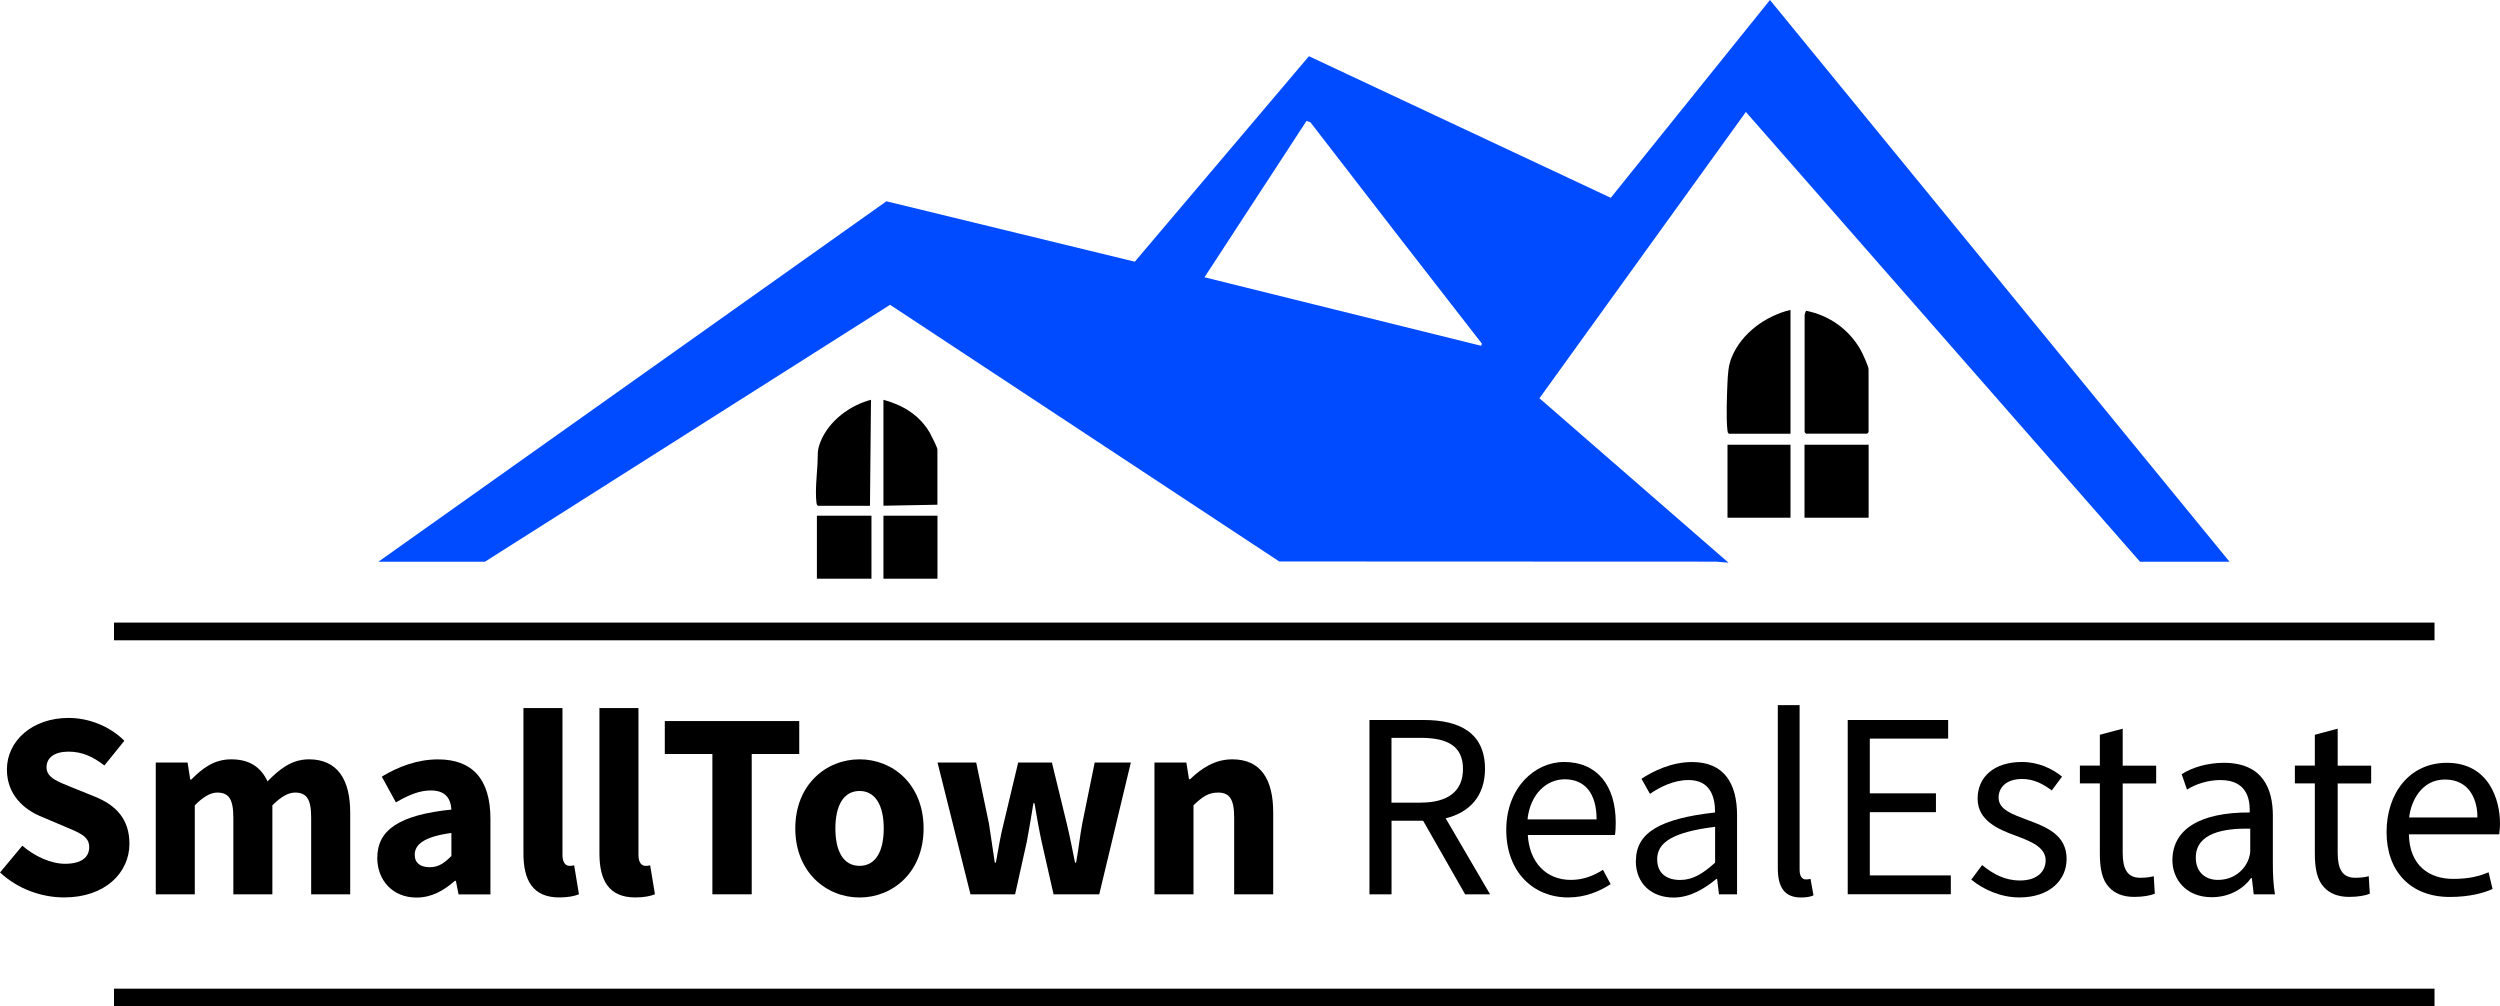 <?xml version="1.0" encoding="UTF-8"?>
<svg id="Layer_2" data-name="Layer 2" xmlns="http://www.w3.org/2000/svg" viewBox="0 0 423.4 170.44">
  <defs>
    <style>
      .cls-1 {
        fill: #004bff;
      }
    </style>
  </defs>
  <g id="Layer_1-2" data-name="Layer 1">
    <g>
      <path class="cls-1" d="M64.09,95.13l86.03-61.04,42.07,10.23,29.49-34.8,51.12,23.98L299.76,0l77.83,95.13h-15.16l-66.75-76.17-34.96,48.49,32.02,27.85-2.11-.18-73.98-.03-65.91-43.47-68.61,43.51h-18.04ZM221.27,20.48l-17.28,26.48,46.83,11.6.17-.34c-9.71-12.47-19.41-24.97-29.05-37.5l-.67-.24Z"/>
      <g>
        <path d="M305.61,53.4c0-.08.22-.76.26-.77,3.92.76,7.32,3.18,9.26,6.66.31.56,1.33,2.75,1.33,3.25v10.66l-.25.25h-10.33l-.25-.25v-19.81Z"/>
        <path d="M303.24,73.46h-10.42c-.24-.15-.23-.34-.26-.58-.24-2.05-.09-5.81,0-7.97.07-1.49.14-2.99.71-4.37,1.68-4.11,5.73-7.03,9.97-8.06v20.99Z"/>
        <rect x="305.61" y="75.32" width="10.86" height="12.36"/>
        <rect x="292.57" y="75.32" width="10.67" height="12.36"/>
      </g>
      <g>
        <path d="M138.53,85.65c-.24-.15-.23-.34-.26-.58-.22-1.9.06-4.52.18-6.44.1-1.65-.13-2.23.53-3.87,1.42-3.48,4.95-6.12,8.53-7.05l-.17,17.95h-8.81Z"/>
        <path d="M158.77,85.48l-9.15.17v-17.94c3.33.91,6.1,2.58,7.86,5.6.23.39,1.28,2.52,1.28,2.78v9.4Z"/>
        <rect x="149.62" y="87.34" width="9.15" height="10.67"/>
        <rect x="138.35" y="87.34" width="9.24" height="10.67"/>
      </g>
    </g>
    <rect x="19.31" y="105.44" width="393" height="3"/>
    <rect x="19.31" y="167.44" width="393" height="3"/>
    <g>
      <path d="M0,147.77l3.78-4.54c2.11,1.8,4.81,3.06,7.24,3.06,2.74,0,4.09-1.08,4.09-2.83,0-1.84-1.67-2.43-4.23-3.51l-3.82-1.62c-3.01-1.21-5.89-3.73-5.89-8.01,0-4.86,4.32-8.73,10.44-8.73,3.38,0,6.93,1.35,9.45,3.87l-3.38,4.18c-1.94-1.48-3.73-2.34-6.07-2.34s-3.73.99-3.73,2.65c0,1.8,1.94,2.43,4.45,3.46l3.78,1.53c3.56,1.44,5.81,3.82,5.81,7.96,0,4.86-4.05,9.09-11.07,9.09-3.82,0-7.87-1.44-10.84-4.23Z"/>
      <path d="M26.37,129.14h5.4l.45,2.88h.18c1.84-1.85,3.82-3.42,6.75-3.42,3.15,0,5.04,1.35,6.16,3.73,1.98-2.02,4.05-3.73,7.02-3.73,4.81,0,6.98,3.42,6.98,9v13.86h-6.61v-13c0-3.24-.85-4.23-2.75-4.23-1.12,0-2.38.72-3.82,2.16v15.07h-6.61v-13c0-3.24-.85-4.23-2.75-4.23-1.08,0-2.38.72-3.78,2.16v15.07h-6.61v-22.32Z"/>
      <path d="M63.9,145.25c0-4.68,3.73-7.24,12.55-8.14-.13-1.98-1.08-3.24-3.51-3.24-1.89,0-3.73.77-5.89,2.02l-2.39-4.36c2.83-1.71,6.03-2.92,9.54-2.92,5.71,0,8.86,3.24,8.86,10.08v12.78h-5.4l-.45-2.29h-.18c-1.89,1.67-3.96,2.83-6.48,2.83-4.1,0-6.66-2.97-6.66-6.75ZM76.45,144.98v-3.91c-4.68.63-6.21,1.98-6.21,3.69,0,1.44.99,2.11,2.56,2.11,1.48,0,2.47-.72,3.64-1.89Z"/>
      <path d="M88.65,144.53v-24.61h6.61v24.88c0,1.4.63,1.84,1.17,1.84.27,0,.45,0,.81-.09l.81,4.9c-.72.31-1.85.54-3.33.54-4.54,0-6.07-2.97-6.07-7.47Z"/>
      <path d="M101.52,144.53v-24.61h6.61v24.88c0,1.4.63,1.84,1.17,1.84.27,0,.45,0,.81-.09l.81,4.9c-.72.31-1.85.54-3.33.54-4.54,0-6.07-2.97-6.07-7.47Z"/>
      <path d="M120.64,127.7h-8.05v-5.58h22.77v5.58h-8.05v23.76h-6.66v-23.76Z"/>
      <path d="M134.69,140.3c0-7.42,5.22-11.7,10.89-11.7s10.84,4.27,10.84,11.7-5.22,11.7-10.84,11.7-10.89-4.27-10.89-11.7ZM149.67,140.3c0-3.87-1.4-6.34-4.1-6.34s-4.09,2.48-4.09,6.34,1.35,6.34,4.09,6.34,4.1-2.47,4.1-6.34Z"/>
      <path d="M158.76,129.14h6.57l2.16,10.35c.36,2.21.63,4.37.99,6.61h.18c.41-2.25.77-4.5,1.31-6.61l2.47-10.35h5.71l2.52,10.35c.54,2.21.94,4.37,1.4,6.61h.18c.41-2.25.63-4.41,1.04-6.61l2.11-10.35h6.12l-5.35,22.32h-7.74l-2.02-8.91c-.45-2.07-.81-4.14-1.21-6.52h-.18c-.4,2.39-.72,4.46-1.12,6.52l-1.98,8.91h-7.56l-5.58-22.32Z"/>
      <path d="M195.52,129.14h5.4l.45,2.83h.18c1.89-1.8,4.14-3.37,7.15-3.37,4.86,0,6.93,3.42,6.93,9v13.86h-6.61v-13c0-3.24-.86-4.23-2.75-4.23-1.67,0-2.7.77-4.14,2.16v15.07h-6.61v-22.32Z"/>
      <path d="M231.93,121.94h9.22c6.03,0,10.35,2.16,10.35,8.28,0,4.59-2.61,7.38-6.66,8.37l7.52,12.87h-4.23l-7.11-12.46h-5.35v12.46h-3.74v-29.52ZM240.61,135.93c4.59,0,7.16-1.89,7.16-5.71s-2.57-5.26-7.16-5.26h-4.95v10.98h4.95Z"/>
      <path d="M255.1,140.57c0-7.15,4.81-11.52,9.81-11.52,5.58,0,8.73,4,8.73,10.26,0,.76-.04,1.57-.13,2.11h-14.76c.27,4.63,3.1,7.6,7.29,7.6,2.07,0,3.82-.68,5.44-1.71l1.3,2.43c-1.89,1.21-4.23,2.25-7.2,2.25-5.85,0-10.48-4.27-10.48-11.43ZM270.4,138.77c0-4.41-1.98-6.79-5.4-6.79-3.06,0-5.85,2.48-6.3,6.79h11.7Z"/>
      <path d="M277.06,145.79c0-4.77,4.09-7.15,13.41-8.19,0-2.79-.9-5.49-4.5-5.49-2.52,0-4.82,1.17-6.53,2.34l-1.44-2.56c2.02-1.31,5.08-2.83,8.59-2.83,5.35,0,7.6,3.56,7.6,9v13.41h-3.06l-.32-2.61h-.13c-2.07,1.71-4.5,3.15-7.25,3.15-3.64,0-6.39-2.29-6.39-6.21ZM290.47,146.1v-6.07c-7.29.9-9.81,2.7-9.81,5.49,0,2.48,1.71,3.51,3.87,3.51s3.83-1.04,5.94-2.93Z"/>
      <path d="M301.09,147.05v-27.63h3.69v27.9c0,1.17.5,1.62,1.04,1.62.22,0,.4,0,.81-.09l.5,2.79c-.5.22-1.12.36-2.12.36-2.79,0-3.92-1.75-3.92-4.95Z"/>
      <path d="M312.93,121.94h17.01v3.15h-13.27v9.27h11.2v3.19h-11.2v10.71h13.72v3.19h-17.46v-29.52Z"/>
      <path d="M333.85,148.98l1.84-2.47c1.89,1.53,3.83,2.61,6.44,2.61,2.88,0,4.32-1.53,4.32-3.42,0-2.25-2.61-3.24-5-4.14-3.1-1.12-6.52-2.61-6.52-6.3s2.79-6.21,7.51-6.21c2.75,0,5.13,1.12,6.79,2.48l-1.75,2.34c-1.49-1.12-3.06-1.94-5-1.94-2.75,0-4,1.48-4,3.15,0,2.07,2.38,2.83,4.86,3.78,3.15,1.17,6.66,2.48,6.66,6.61,0,3.56-2.83,6.52-8.01,6.52-3.1,0-6.07-1.31-8.14-3.02Z"/>
      <path d="M359.5,123.42v6.25h5.67v3.02h-5.67v11.74c0,2.7.76,4.23,2.97,4.23,1.04,0,1.8-.13,2.29-.27l.18,2.97c-.76.31-1.98.54-3.51.54-1.84,0-3.33-.58-4.27-1.67-1.12-1.17-1.53-3.1-1.53-5.67v-11.88h-3.38v-3.02h3.38v-5.22l3.87-1.03Z"/>
      <path d="M381.69,151.46l-.32-2.75h-.13c-1.21,1.71-3.55,3.24-6.66,3.24-4.41,0-6.66-3.1-6.66-6.25,0-5.26,4.68-8.14,13.09-8.1v-.45c0-1.8-.49-5.04-4.95-5.04-2.03,0-4.14.63-5.67,1.62l-.9-2.61c1.8-1.17,4.41-1.93,7.16-1.93,6.66,0,8.28,4.54,8.28,8.91v8.14c0,1.89.09,3.73.36,5.22h-3.6ZM381.1,140.34c-4.32-.09-9.22.68-9.22,4.9,0,2.56,1.71,3.78,3.73,3.78,2.83,0,4.63-1.8,5.26-3.65.13-.41.23-.85.23-1.26v-3.78Z"/>
      <path d="M395.91,123.42v6.25h5.67v3.02h-5.67v11.74c0,2.7.76,4.23,2.97,4.23,1.04,0,1.8-.13,2.29-.27l.18,2.97c-.76.31-1.98.54-3.51.54-1.84,0-3.33-.58-4.27-1.67-1.12-1.17-1.53-3.1-1.53-5.67v-11.88h-3.38v-3.02h3.38v-5.22l3.87-1.03Z"/>
      <path d="M407.97,141.29c.09,5.35,3.51,7.56,7.47,7.56,2.83,0,4.54-.5,6.03-1.12l.67,2.83c-1.39.63-3.78,1.35-7.24,1.35-6.71,0-10.71-4.41-10.71-10.98s3.87-11.74,10.21-11.74c7.11,0,9,6.25,9,10.26,0,.81-.09,1.44-.13,1.85h-15.3ZM419.57,138.45c.04-2.52-1.04-6.43-5.49-6.43-4,0-5.76,3.69-6.07,6.43h11.56Z"/>
    </g>
  </g>
</svg>